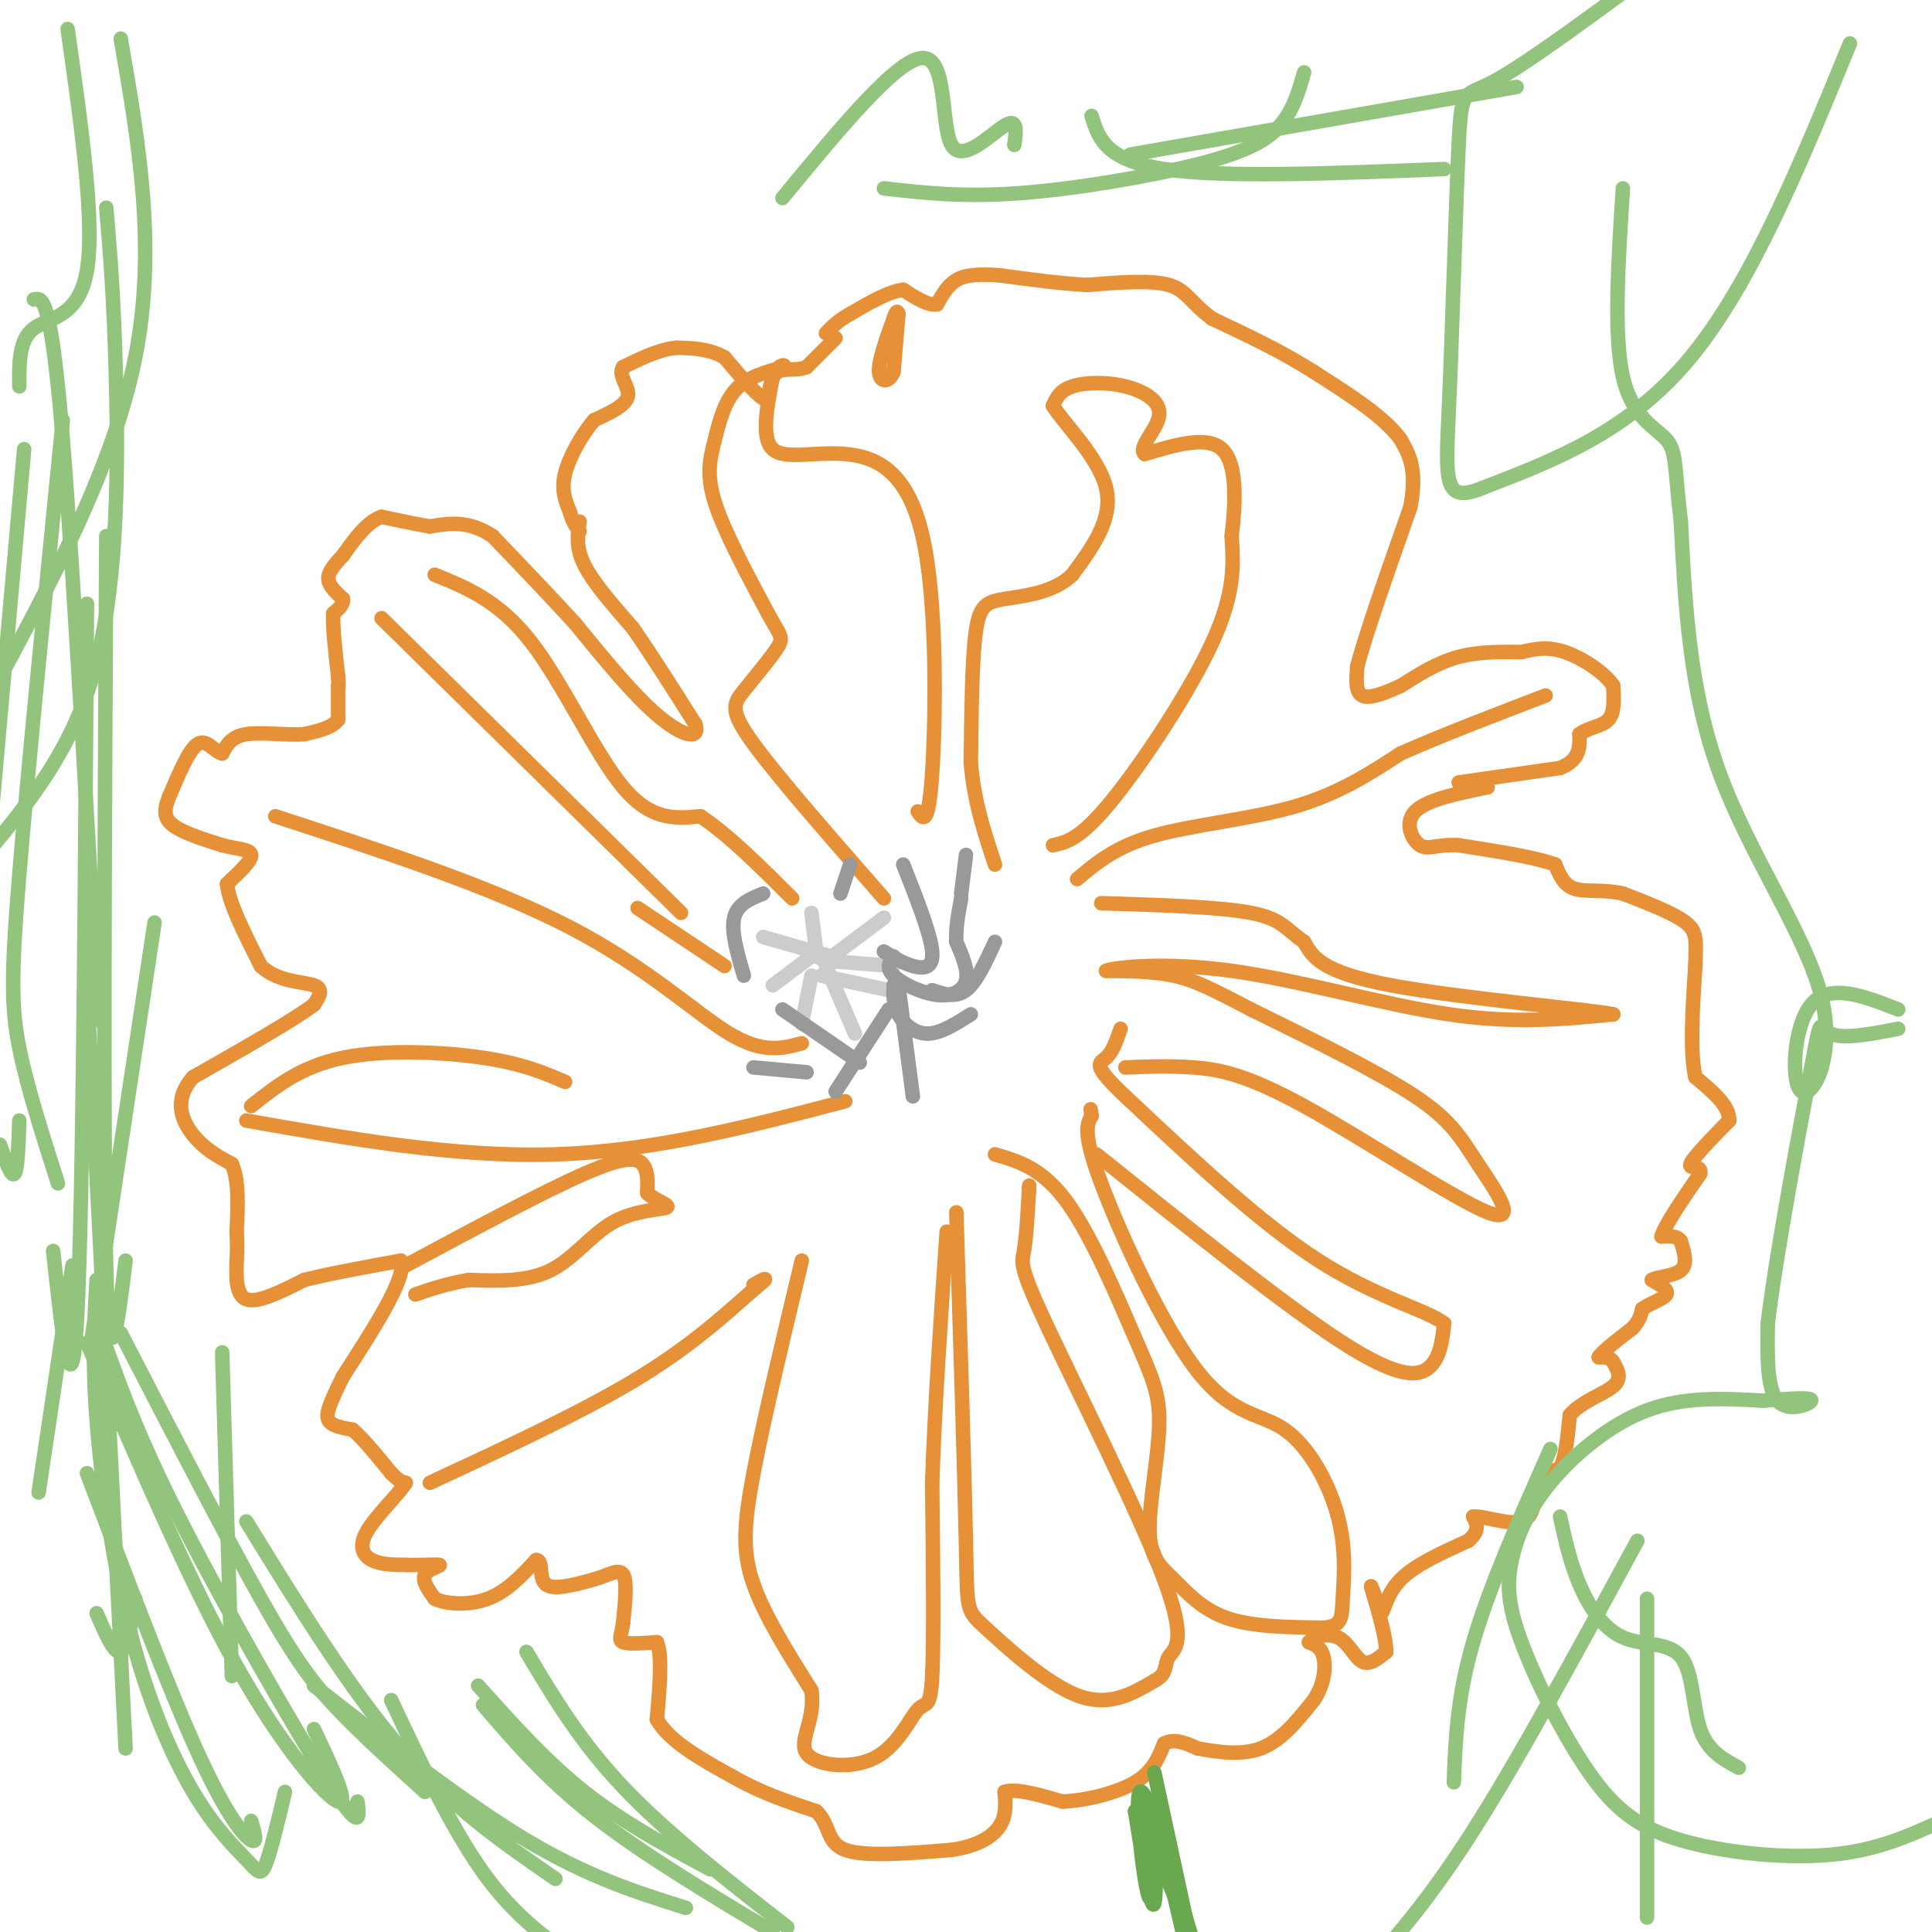 <svg viewBox='0 0 400 400' version='1.1' xmlns='http://www.w3.org/2000/svg' xmlns:xlink='http://www.w3.org/1999/xlink'><g fill='none' stroke='#e69138' stroke-width='3' stroke-linecap='round' stroke-linejoin='round'><path d='M120,108c-0.417,2.667 -0.833,5.333 1,9c1.833,3.667 5.917,8.333 10,13'/><path d='M131,130c3.833,5.500 8.417,12.750 13,20'/><path d='M144,150c1.000,3.511 -3.000,2.289 -8,-2c-5.000,-4.289 -11.000,-11.644 -17,-19'/><path d='M119,129c-5.667,-6.167 -11.333,-12.083 -17,-18'/><path d='M102,111c-5.000,-3.333 -9.000,-2.667 -13,-2'/><path d='M89,109c-3.833,-0.667 -6.917,-1.333 -10,-2'/><path d='M79,107c-3.000,1.000 -5.500,4.500 -8,8'/><path d='M71,115c-2.044,2.178 -3.156,3.622 -3,5c0.156,1.378 1.578,2.689 3,4'/><path d='M71,124c0.167,1.167 -0.917,2.083 -2,3'/><path d='M69,127c-0.167,2.667 0.417,7.833 1,13'/><path d='M70,140c0.167,2.500 0.083,2.250 0,2'/><path d='M70,142c0.000,1.500 0.000,4.250 0,7'/><path d='M70,149c-1.167,1.667 -4.083,2.333 -7,3'/><path d='M63,152c-3.533,0.289 -8.867,-0.489 -12,0c-3.133,0.489 -4.067,2.244 -5,4'/><path d='M46,156c-1.622,-0.311 -3.178,-3.089 -5,-2c-1.822,1.089 -3.911,6.044 -6,11'/><path d='M35,165c-1.156,2.867 -1.044,4.533 1,6c2.044,1.467 6.022,2.733 10,4'/><path d='M46,175c3.111,0.800 5.889,0.800 6,2c0.111,1.200 -2.444,3.600 -5,6'/><path d='M47,183c0.333,3.833 3.667,10.417 7,17'/><path d='M54,200c3.533,3.356 8.867,3.244 11,4c2.133,0.756 1.067,2.378 0,4'/><path d='M65,208c-4.167,3.167 -14.583,9.083 -25,15'/><path d='M40,223c-4.244,4.733 -2.356,9.067 0,12c2.356,2.933 5.178,4.467 8,6'/><path d='M48,241c1.500,3.333 1.250,8.667 1,14'/><path d='M49,255c0.167,3.333 0.083,4.667 0,6'/><path d='M49,261c-0.089,2.889 -0.311,7.111 2,8c2.311,0.889 7.156,-1.556 12,-4'/><path d='M63,265c5.333,-1.333 12.667,-2.667 20,-4'/><path d='M83,261c1.333,3.333 -5.333,13.667 -12,24'/><path d='M71,285c-2.756,5.644 -3.644,7.756 -3,9c0.644,1.244 2.822,1.622 5,2'/><path d='M73,296c2.167,1.833 5.083,5.417 8,9'/><path d='M81,305c1.833,1.833 2.417,1.917 3,2'/><path d='M84,307c-1.321,2.226 -6.125,6.792 -8,10c-1.875,3.208 -0.821,5.060 1,6c1.821,0.940 4.411,0.970 7,1'/><path d='M84,324c2.869,0.095 6.542,-0.167 7,0c0.458,0.167 -2.298,0.762 -3,2c-0.702,1.238 0.649,3.119 2,5'/><path d='M90,331c2.311,1.133 7.089,1.467 11,0c3.911,-1.467 6.956,-4.733 10,-8'/><path d='M111,323c1.556,-0.089 0.444,3.689 2,5c1.556,1.311 5.778,0.156 10,-1'/><path d='M123,327c2.889,-0.822 5.111,-2.378 6,-1c0.889,1.378 0.444,5.689 0,10'/><path d='M129,336c-0.311,2.444 -1.089,3.556 0,4c1.089,0.444 4.044,0.222 7,0'/><path d='M136,340c1.167,2.667 0.583,9.333 0,16'/><path d='M136,356c2.667,4.667 9.333,8.333 16,12'/><path d='M152,368c5.500,3.167 11.250,5.083 17,7'/><path d='M169,375c3.000,2.867 2.000,6.533 6,8c4.000,1.467 13.000,0.733 22,0'/><path d='M197,383c5.600,-0.800 8.600,-2.800 10,-5c1.400,-2.200 1.200,-4.600 1,-7'/><path d='M208,371c2.167,-0.833 7.083,0.583 12,2'/><path d='M220,373c4.933,-0.222 11.267,-1.778 15,-4c3.733,-2.222 4.867,-5.111 6,-8'/><path d='M241,361c2.167,-1.167 4.583,-0.083 7,1'/><path d='M248,362c3.489,0.600 8.711,1.600 13,0c4.289,-1.600 7.644,-5.800 11,-10'/><path d='M272,352c2.289,-3.422 2.511,-6.978 2,-9c-0.511,-2.022 -1.756,-2.511 -3,-3'/><path d='M271,340c0.655,-1.012 3.792,-2.042 6,-1c2.208,1.042 3.488,4.155 5,5c1.512,0.845 3.256,-0.577 5,-2'/><path d='M287,342c0.022,-3.422 -2.422,-10.978 -3,-13c-0.578,-2.022 0.711,1.489 2,5'/><path d='M286,334c0.578,-0.422 1.022,-3.978 4,-7c2.978,-3.022 8.489,-5.511 14,-8'/><path d='M304,319c2.500,-2.167 1.750,-3.583 1,-5'/><path d='M305,314c2.244,-0.200 7.356,1.800 10,1c2.644,-0.800 2.822,-4.400 3,-8'/><path d='M318,307c1.333,-1.833 3.167,-2.417 5,-3'/><path d='M323,304c1.167,-2.333 1.583,-6.667 2,-11'/><path d='M325,293c2.311,-2.822 7.089,-4.378 9,-6c1.911,-1.622 0.956,-3.311 0,-5'/><path d='M334,282c-0.500,-1.000 -1.750,-1.000 -3,-1'/><path d='M331,281c0.667,-1.167 3.833,-3.583 7,-6'/><path d='M338,275c1.500,-1.667 1.750,-2.833 2,-4'/><path d='M340,271c1.556,-1.156 4.444,-2.044 5,-3c0.556,-0.956 -1.222,-1.978 -3,-3'/><path d='M342,265c0.867,-0.644 4.533,-0.756 6,-2c1.467,-1.244 0.733,-3.622 0,-6'/><path d='M348,257c-0.667,-1.167 -2.333,-1.083 -4,-1'/><path d='M344,256c0.667,-2.333 4.333,-7.667 8,-13'/><path d='M352,243c0.444,-2.067 -2.444,-0.733 -2,-2c0.444,-1.267 4.222,-5.133 8,-9'/><path d='M358,232c0.167,-3.000 -3.417,-6.000 -7,-9'/><path d='M351,223c-1.167,-5.333 -0.583,-14.167 0,-23'/><path d='M351,200c0.133,-5.311 0.467,-7.089 -2,-9c-2.467,-1.911 -7.733,-3.956 -13,-6'/><path d='M336,185c-4.067,-0.933 -7.733,-0.267 -10,-1c-2.267,-0.733 -3.133,-2.867 -4,-5'/><path d='M322,179c-4.000,-1.500 -12.000,-2.750 -20,-4'/><path d='M302,175c-4.667,-0.262 -6.333,1.083 -8,0c-1.667,-1.083 -3.333,-4.595 -1,-7c2.333,-2.405 8.667,-3.702 15,-5'/><path d='M302,162c0.000,0.000 21.000,-3.000 21,-3'/><path d='M323,159c4.167,-1.667 4.083,-4.333 4,-7'/><path d='M327,152c1.911,-1.444 4.689,-1.556 6,-3c1.311,-1.444 1.156,-4.222 1,-7'/><path d='M334,142c-1.667,-2.644 -6.333,-5.756 -10,-7c-3.667,-1.244 -6.333,-0.622 -9,0'/><path d='M315,135c-3.756,-0.044 -8.644,-0.156 -13,1c-4.356,1.156 -8.178,3.578 -12,6'/><path d='M290,142c-3.600,1.644 -6.600,2.756 -8,2c-1.400,-0.756 -1.200,-3.378 -1,-6'/><path d='M281,138c1.667,-6.500 6.333,-19.750 11,-33'/><path d='M292,105c1.500,-7.833 -0.250,-10.917 -2,-14'/><path d='M290,91c-3.333,-4.667 -10.667,-9.333 -18,-14'/><path d='M272,77c-6.500,-4.167 -13.750,-7.583 -21,-11'/><path d='M251,66c-4.511,-3.267 -5.289,-5.933 -9,-7c-3.711,-1.067 -10.356,-0.533 -17,0'/><path d='M225,59c-5.833,-0.333 -11.917,-1.167 -18,-2'/><path d='M207,57c-4.622,-0.311 -7.178,-0.089 -9,1c-1.822,1.089 -2.911,3.044 -4,5'/><path d='M194,63c-1.833,0.333 -4.417,-1.333 -7,-3'/><path d='M187,60c-3.000,0.333 -7.000,2.667 -11,5'/><path d='M176,65c-2.667,1.500 -3.833,2.750 -5,4'/><path d='M186,65c0.000,0.000 -1.000,12.000 -1,12'/><path d='M185,77c-0.956,2.356 -2.844,2.244 -3,0c-0.156,-2.244 1.422,-6.622 3,-11'/><path d='M185,66c0.667,-2.000 0.833,-1.500 1,-1'/><path d='M173,70c0.000,0.000 -6.000,6.000 -6,6'/><path d='M167,76c-2.178,0.889 -4.622,0.111 -6,1c-1.378,0.889 -1.689,3.444 -2,6'/><path d='M159,83c-1.833,-0.500 -5.417,-4.750 -9,-9'/><path d='M150,74c-3.167,-1.833 -6.583,-1.917 -10,-2'/><path d='M140,72c-3.500,0.333 -7.250,2.167 -11,4'/><path d='M129,76c-1.178,1.733 1.378,4.067 1,6c-0.378,1.933 -3.689,3.467 -7,5'/><path d='M123,87c-2.467,2.867 -5.133,7.533 -6,11c-0.867,3.467 0.067,5.733 1,8'/><path d='M118,106c0.500,2.000 1.250,3.000 2,4'/><path d='M79,128c0.000,0.000 62.000,61.000 62,61'/><path d='M90,119c6.689,2.711 13.378,5.422 20,14c6.622,8.578 13.178,23.022 19,30c5.822,6.978 10.911,6.489 16,6'/><path d='M145,169c5.833,3.833 12.417,10.417 19,17'/><path d='M132,188c0.000,0.000 18.000,12.000 18,12'/><path d='M57,169c22.422,7.311 44.844,14.622 61,23c16.156,8.378 26.044,17.822 33,22c6.956,4.178 10.978,3.089 15,2'/><path d='M52,229c5.178,-4.111 10.356,-8.222 19,-10c8.644,-1.778 20.756,-1.222 29,0c8.244,1.222 12.622,3.111 17,5'/><path d='M51,232c21.667,3.833 43.333,7.667 64,7c20.667,-0.667 40.333,-5.833 60,-11'/><path d='M84,262c14.311,-7.667 28.622,-15.333 37,-19c8.378,-3.667 10.822,-3.333 12,-2c1.178,1.333 1.089,3.667 1,6'/><path d='M134,247c1.574,1.579 5.010,2.526 4,3c-1.010,0.474 -6.464,0.474 -11,3c-4.536,2.526 -8.153,7.579 -13,10c-4.847,2.421 -10.923,2.211 -17,2'/><path d='M97,265c-4.667,0.833 -7.833,1.917 -11,3'/><path d='M89,307c15.417,-7.167 30.833,-14.333 42,-21c11.167,-6.667 18.083,-12.833 25,-19'/><path d='M156,267c4.167,-3.333 2.083,-2.167 0,-1'/><path d='M166,261c-3.956,16.511 -7.911,33.022 -10,44c-2.089,10.978 -2.311,16.422 0,23c2.311,6.578 7.156,14.289 12,22'/><path d='M168,350c0.914,6.121 -2.802,10.422 -1,13c1.802,2.578 9.122,3.433 14,1c4.878,-2.433 7.313,-8.155 9,-10c1.687,-1.845 2.625,0.187 3,-7c0.375,-7.187 0.188,-23.594 0,-40'/><path d='M193,307c0.500,-15.333 1.750,-33.667 3,-52'/><path d='M198,251c0.863,27.673 1.726,55.345 2,69c0.274,13.655 -0.042,13.292 4,17c4.042,3.708 12.440,11.488 19,14c6.560,2.512 11.280,-0.244 16,-3'/><path d='M239,348c2.848,-1.412 1.968,-3.442 3,-5c1.032,-1.558 3.978,-2.644 -1,-16c-4.978,-13.356 -17.879,-38.980 -24,-52c-6.121,-13.020 -5.463,-13.434 -5,-16c0.463,-2.566 0.732,-7.283 1,-12'/><path d='M213,247c0.167,-2.167 0.083,-1.583 0,-1'/><path d='M206,239c4.929,1.440 9.858,2.881 15,10c5.142,7.119 10.496,19.918 14,28c3.504,8.082 5.157,11.447 5,18c-0.157,6.553 -2.125,16.292 -2,22c0.125,5.708 2.341,7.383 5,10c2.659,2.617 5.760,6.176 11,8c5.240,1.824 12.620,1.912 20,2'/><path d='M274,337c3.938,-0.300 3.782,-2.049 4,-6c0.218,-3.951 0.810,-10.103 -1,-17c-1.810,-6.897 -6.021,-14.539 -11,-18c-4.979,-3.461 -10.725,-2.739 -18,-12c-7.275,-9.261 -16.079,-28.503 -20,-39c-3.921,-10.497 -2.961,-12.248 -2,-14'/><path d='M226,231c-0.333,-2.333 -0.167,-1.167 0,0'/><path d='M227,239c19.600,15.711 39.200,31.422 51,39c11.800,7.578 15.800,7.022 18,5c2.200,-2.022 2.600,-5.511 3,-9'/><path d='M299,274c-3.533,-2.778 -13.867,-5.222 -26,-13c-12.133,-7.778 -26.067,-20.889 -40,-34'/><path d='M233,227c-7.244,-6.800 -5.356,-6.800 -4,-8c1.356,-1.200 2.178,-3.600 3,-6'/><path d='M233,221c4.468,-0.179 8.937,-0.359 14,0c5.063,0.359 10.721,1.256 23,8c12.279,6.744 31.178,19.333 38,22c6.822,2.667 1.568,-4.590 -2,-10c-3.568,-5.410 -5.448,-8.974 -13,-14c-7.552,-5.026 -20.776,-11.513 -34,-18'/><path d='M259,209c-8.222,-4.311 -11.778,-6.089 -16,-7c-4.222,-0.911 -9.111,-0.956 -14,-1'/><path d='M229,201c1.440,-0.690 12.042,-1.917 26,0c13.958,1.917 31.274,6.976 45,9c13.726,2.024 23.863,1.012 34,0'/><path d='M334,210c-4.133,-0.933 -31.467,-3.267 -46,-6c-14.533,-2.733 -16.267,-5.867 -18,-9'/><path d='M270,195c-3.867,-2.644 -4.533,-4.756 -11,-6c-6.467,-1.244 -18.733,-1.622 -31,-2'/><path d='M223,182c4.022,-3.378 8.044,-6.756 16,-9c7.956,-2.244 19.844,-3.356 29,-6c9.156,-2.644 15.578,-6.822 22,-11'/><path d='M290,156c8.667,-3.833 19.333,-7.917 30,-12'/><path d='M218,175c2.822,-0.622 5.644,-1.244 12,-9c6.356,-7.756 16.244,-22.644 21,-33c4.756,-10.356 4.378,-16.178 4,-22'/><path d='M255,111c0.889,-7.467 1.111,-15.133 -2,-18c-3.111,-2.867 -9.556,-0.933 -16,1'/><path d='M237,94c-1.534,-1.306 2.630,-5.072 3,-8c0.370,-2.928 -3.054,-5.019 -7,-6c-3.946,-0.981 -8.413,-0.852 -11,0c-2.587,0.852 -3.293,2.426 -4,4'/><path d='M218,84c2.133,3.600 9.467,10.600 11,17c1.533,6.400 -2.733,12.200 -7,18'/><path d='M222,119c-3.905,3.821 -10.167,4.375 -14,5c-3.833,0.625 -5.238,1.321 -6,7c-0.762,5.679 -0.881,16.339 -1,27'/><path d='M201,158c0.667,8.000 2.833,14.500 5,21'/><path d='M190,168c1.129,1.636 2.258,3.273 3,-8c0.742,-11.273 1.096,-35.455 -2,-49c-3.096,-13.545 -9.641,-16.455 -16,-17c-6.359,-0.545 -12.531,1.273 -15,-1c-2.469,-2.273 -1.234,-8.636 0,-15'/><path d='M160,78c0.927,-2.874 3.246,-2.557 2,-2c-1.246,0.557 -6.056,1.356 -9,4c-2.944,2.644 -4.024,7.135 -5,11c-0.976,3.865 -1.850,7.104 0,13c1.850,5.896 6.425,14.448 11,23'/><path d='M159,127c2.525,4.671 3.337,4.850 2,7c-1.337,2.150 -4.821,6.271 -7,9c-2.179,2.729 -3.051,4.065 2,11c5.051,6.935 16.026,19.467 27,32'/></g>
<g fill='none' stroke='#cccccc' stroke-width='3' stroke-linecap='round' stroke-linejoin='round'><path d='M169,198c0.000,0.000 2.000,1.000 2,1'/><path d='M171,199c0.333,0.167 0.167,0.083 0,0'/><path d='M171,199c0.000,0.000 12.000,-9.000 12,-9'/><path d='M172,199c0.000,0.000 13.000,1.000 13,1'/><path d='M170,202c0.000,0.000 14.000,3.000 14,3'/><path d='M171,200c0.000,0.000 6.000,14.000 6,14'/><path d='M168,202c0.000,0.000 -2.000,10.000 -2,10'/><path d='M168,198c0.000,0.000 -8.000,6.000 -8,6'/><path d='M172,198c0.000,0.000 -14.000,-4.000 -14,-4'/><path d='M169,197c0.000,0.000 -1.000,-8.000 -1,-8'/></g>
<g fill='none' stroke='#999999' stroke-width='3' stroke-linecap='round' stroke-linejoin='round'><path d='M183,197c1.956,1.200 3.911,2.400 6,3c2.089,0.600 4.311,0.600 4,-3c-0.311,-3.600 -3.156,-10.800 -6,-18'/><path d='M185,198c-0.827,1.196 -1.655,2.393 0,4c1.655,1.607 5.792,3.625 9,4c3.208,0.375 5.488,-0.893 6,-3c0.512,-2.107 -0.744,-5.054 -2,-8'/><path d='M198,195c-0.167,-2.833 0.417,-5.917 1,-9'/><path d='M200,177c0.000,0.000 -1.000,8.000 -1,8'/><path d='M193,205c2.417,0.833 4.833,1.667 7,0c2.167,-1.667 4.083,-5.833 6,-10'/><path d='M185,204c-0.044,2.000 -0.089,4.000 1,6c1.089,2.000 3.311,4.000 6,4c2.689,0.000 5.844,-2.000 9,-4'/><path d='M186,204c0.000,0.000 3.000,23.000 3,23'/><path d='M184,209c0.000,0.000 -11.000,17.000 -11,17'/><path d='M167,222c0.000,0.000 -11.000,-1.000 -11,-1'/><path d='M178,220c0.000,0.000 -16.000,-11.000 -16,-11'/><path d='M154,202c-1.333,-4.583 -2.667,-9.167 -2,-12c0.667,-2.833 3.333,-3.917 6,-5'/><path d='M174,185c0.000,0.000 2.000,-6.000 2,-6'/></g>
<g fill='none' stroke='#93c47d' stroke-width='3' stroke-linecap='round' stroke-linejoin='round'><path d='M14,6c2.844,20.044 5.689,40.089 4,50c-1.689,9.911 -7.911,9.689 -11,12c-3.089,2.311 -3.044,7.156 -3,12'/><path d='M25,8c3.750,21.667 7.500,43.333 3,66c-4.500,22.667 -17.250,46.333 -30,70'/><path d='M22,43c0.778,9.111 1.556,18.222 2,35c0.444,16.778 0.556,41.222 -4,59c-4.556,17.778 -13.778,28.889 -23,40'/><path d='M7,62c1.778,-0.422 3.556,-0.844 6,29c2.444,29.844 5.556,89.956 7,111c1.444,21.044 1.222,3.022 1,-15'/><path d='M13,87c-3.622,36.311 -7.244,72.622 -9,94c-1.756,21.378 -1.644,27.822 0,36c1.644,8.178 4.822,18.089 8,28'/><path d='M5,93c0.000,0.000 -8.000,90.000 -8,90'/><path d='M0,237c1.167,3.417 2.333,6.833 3,6c0.667,-0.833 0.833,-5.917 1,-11'/><path d='M11,259c1.917,17.667 3.833,35.333 5,13c1.167,-22.333 1.583,-84.667 2,-147'/><path d='M22,111c-0.333,63.500 -0.667,127.000 0,152c0.667,25.000 2.333,11.500 4,-2'/><path d='M32,191c0.000,0.000 -13.000,86.000 -13,86'/><path d='M15,262c0.000,0.000 -7.000,47.000 -7,47'/><path d='M18,204c0.000,0.000 8.000,158.000 8,158'/><path d='M28,331c-0.833,5.250 -1.667,10.500 -3,11c-1.333,0.500 -3.167,-3.750 -5,-8'/><path d='M18,305c8.489,22.400 16.978,44.800 23,58c6.022,13.200 9.578,17.200 11,18c1.422,0.800 0.711,-1.600 0,-4'/><path d='M20,265c-0.481,8.170 -0.962,16.340 0,29c0.962,12.660 3.365,29.809 7,44c3.635,14.191 8.500,25.422 13,33c4.500,7.578 8.635,11.502 11,14c2.365,2.498 2.962,3.571 4,1c1.038,-2.571 2.519,-8.785 4,-15'/><path d='M46,280c0.000,0.000 2.000,67.000 2,67'/><path d='M18,278c10.644,24.844 21.289,49.689 31,67c9.711,17.311 18.489,27.089 21,28c2.511,0.911 -1.244,-7.044 -5,-15'/><path d='M22,279c3.556,9.822 7.111,19.644 16,37c8.889,17.356 23.111,42.244 30,53c6.889,10.756 6.444,7.378 6,4'/><path d='M25,276c10.867,21.044 21.733,42.089 29,55c7.267,12.911 10.933,17.689 16,23c5.067,5.311 11.533,11.156 18,17'/><path d='M51,315c10.667,17.333 21.333,34.667 32,47c10.667,12.333 21.333,19.667 32,27'/><path d='M81,352c6.500,13.833 13.000,27.667 20,37c7.000,9.333 14.500,14.167 22,19'/><path d='M65,349c15.583,12.167 31.167,24.333 44,32c12.833,7.667 22.917,10.833 33,14'/><path d='M109,342c5.500,9.250 11.000,18.500 20,28c9.000,9.500 21.500,19.250 34,29'/><path d='M99,349c7.000,7.833 14.000,15.667 22,22c8.000,6.333 17.000,11.167 26,16'/></g>
<g fill='none' stroke='#6aa84f' stroke-width='3' stroke-linecap='round' stroke-linejoin='round'><path d='M240,379c0.000,0.000 6.000,26.000 6,26'/><path d='M239,367c0.000,0.000 8.000,37.000 8,37'/><path d='M247,402c-4.852,-16.244 -9.703,-32.488 -11,-31c-1.297,1.488 0.962,20.708 2,22c1.038,1.292 0.856,-15.344 1,-16c0.144,-0.656 0.612,14.670 0,17c-0.612,2.330 -2.306,-8.335 -4,-19'/><path d='M235,375c1.500,1.667 7.250,15.333 13,29'/></g>
<g fill='none' stroke='#93c47d' stroke-width='3' stroke-linecap='round' stroke-linejoin='round'><path d='M100,353c6.500,7.583 13.000,15.167 23,23c10.000,7.833 23.500,15.917 37,24'/><path d='M321,300c-6.333,14.250 -12.667,28.500 -16,40c-3.333,11.500 -3.667,20.250 -4,29'/><path d='M339,319c-12.167,22.417 -24.333,44.833 -34,60c-9.667,15.167 -16.833,23.083 -24,31'/><path d='M341,331c0.000,0.000 0.000,66.000 0,66'/><path d='M323,314c1.016,4.686 2.032,9.372 4,14c1.968,4.628 4.888,9.199 9,11c4.112,1.801 9.415,0.831 12,4c2.585,3.169 2.453,10.477 4,15c1.547,4.523 4.774,6.262 8,8'/><path d='M402,377c-6.680,3.063 -13.359,6.126 -23,7c-9.641,0.874 -22.242,-0.441 -31,-3c-8.758,-2.559 -13.671,-6.361 -19,-14c-5.329,-7.639 -11.074,-19.116 -14,-27c-2.926,-7.884 -3.032,-12.175 -2,-17c1.032,-4.825 3.201,-10.184 8,-16c4.799,-5.816 12.228,-12.090 20,-15c7.772,-2.910 15.886,-2.455 24,-2'/><path d='M365,290c6.369,-0.500 10.292,-0.750 10,0c-0.292,0.750 -4.798,2.500 -7,0c-2.202,-2.500 -2.101,-9.250 -2,-16'/><path d='M366,274c1.655,-14.060 6.792,-41.208 9,-53c2.208,-11.792 1.488,-8.226 4,-7c2.512,1.226 8.256,0.113 14,-1'/><path d='M393,209c-7.105,-2.783 -14.211,-5.566 -18,-1c-3.789,4.566 -4.263,16.482 -2,18c2.263,1.518 7.263,-7.360 4,-20c-3.263,-12.640 -14.789,-29.040 -21,-46c-6.211,-16.960 -7.105,-34.480 -8,-52'/><path d='M348,108c-1.381,-11.583 -0.833,-14.542 -3,-17c-2.167,-2.458 -7.048,-4.417 -9,-13c-1.952,-8.583 -0.976,-23.792 0,-39'/><path d='M383,9c-10.167,24.833 -20.333,49.667 -33,65c-12.667,15.333 -27.833,21.167 -43,27'/><path d='M307,101c-8.340,3.456 -7.689,-1.404 -7,-17c0.689,-15.596 1.416,-41.930 2,-54c0.584,-12.070 1.024,-9.877 7,-13c5.976,-3.123 17.488,-11.561 29,-20'/><path d='M314,18c0.000,0.000 -80.000,14.000 -80,14'/><path d='M299,35c-22.917,0.917 -45.833,1.833 -58,0c-12.167,-1.833 -13.583,-6.417 -15,-11'/><path d='M270,15c-1.125,3.929 -2.250,7.857 -5,11c-2.750,3.143 -7.125,5.500 -17,8c-9.875,2.500 -25.250,5.143 -37,6c-11.750,0.857 -19.875,-0.071 -28,-1'/><path d='M162,41c11.893,-14.435 23.786,-28.869 29,-29c5.214,-0.131 3.750,14.042 6,18c2.250,3.958 8.214,-2.298 11,-4c2.786,-1.702 2.393,1.149 2,4'/></g>
</svg>